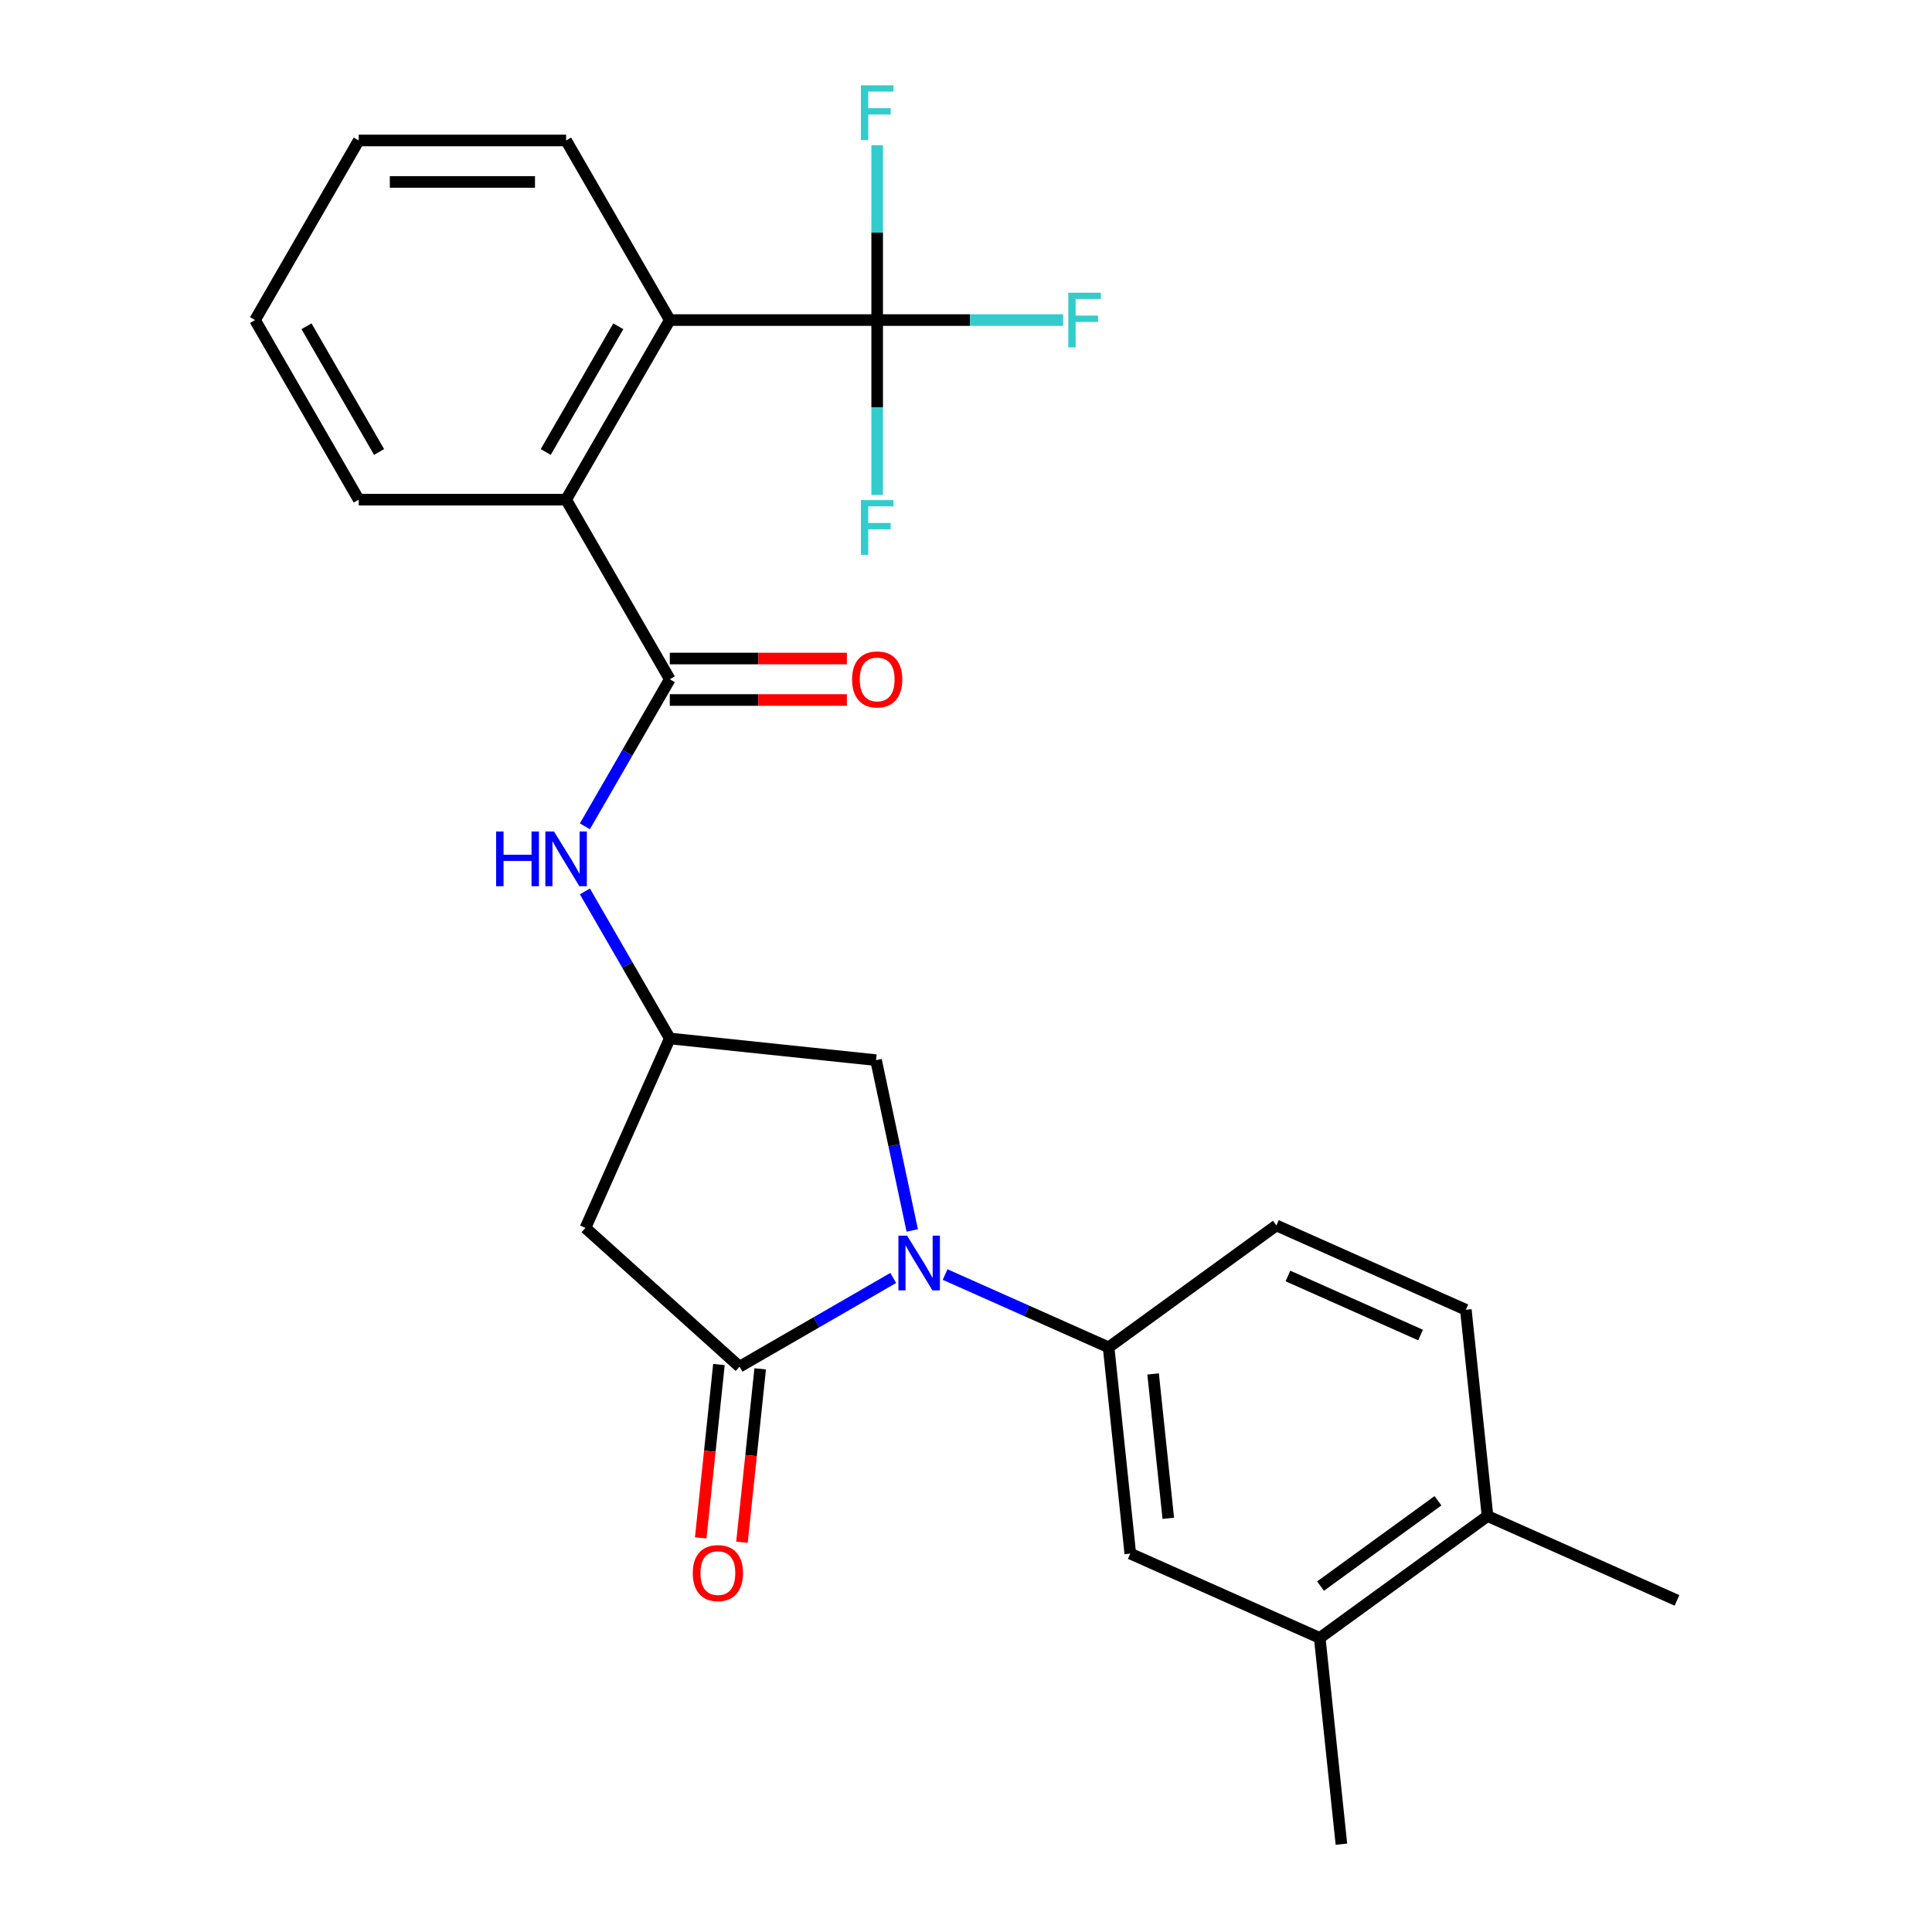 <?xml version='1.0' encoding='iso-8859-1'?>
<svg version='1.1' baseProfile='full'
              xmlns='http://www.w3.org/2000/svg'
                      xmlns:rdkit='http://www.rdkit.org/xml'
                      xmlns:xlink='http://www.w3.org/1999/xlink'
                  xml:space='preserve'
width='1000px' height='1000px' viewBox='0 0 1000 1000'>
<!-- END OF HEADER -->
<rect style='opacity:1.0;fill:#FFFFFF;stroke:none' width='1000' height='1000' x='0' y='0'> </rect>
<path class='bond-0' d='M 462.331,661.471 L 422.563,684.431' style='fill:none;fill-rule:evenodd;stroke:#0000FF;stroke-width:6px;stroke-linecap:butt;stroke-linejoin:miter;stroke-opacity:1' />
<path class='bond-0' d='M 422.563,684.431 L 382.795,707.391' style='fill:none;fill-rule:evenodd;stroke:#000000;stroke-width:6px;stroke-linecap:butt;stroke-linejoin:miter;stroke-opacity:1' />
<path class='bond-3' d='M 489.178,659.697 L 531.497,678.539' style='fill:none;fill-rule:evenodd;stroke:#0000FF;stroke-width:6px;stroke-linecap:butt;stroke-linejoin:miter;stroke-opacity:1' />
<path class='bond-3' d='M 531.497,678.539 L 573.815,697.38' style='fill:none;fill-rule:evenodd;stroke:#000000;stroke-width:6px;stroke-linecap:butt;stroke-linejoin:miter;stroke-opacity:1' />
<path class='bond-9' d='M 472.174,636.877 L 462.806,592.801' style='fill:none;fill-rule:evenodd;stroke:#0000FF;stroke-width:6px;stroke-linecap:butt;stroke-linejoin:miter;stroke-opacity:1' />
<path class='bond-9' d='M 462.806,592.801 L 453.437,548.726' style='fill:none;fill-rule:evenodd;stroke:#000000;stroke-width:6px;stroke-linecap:butt;stroke-linejoin:miter;stroke-opacity:1' />
<path class='bond-4' d='M 382.795,707.391 L 303.025,635.566' style='fill:none;fill-rule:evenodd;stroke:#000000;stroke-width:6px;stroke-linecap:butt;stroke-linejoin:miter;stroke-opacity:1' />
<path class='bond-12' d='M 372.119,706.269 L 367.403,751.144' style='fill:none;fill-rule:evenodd;stroke:#000000;stroke-width:6px;stroke-linecap:butt;stroke-linejoin:miter;stroke-opacity:1' />
<path class='bond-12' d='M 367.403,751.144 L 362.686,796.019' style='fill:none;fill-rule:evenodd;stroke:#FF0000;stroke-width:6px;stroke-linecap:butt;stroke-linejoin:miter;stroke-opacity:1' />
<path class='bond-12' d='M 393.47,708.513 L 388.753,753.388' style='fill:none;fill-rule:evenodd;stroke:#000000;stroke-width:6px;stroke-linecap:butt;stroke-linejoin:miter;stroke-opacity:1' />
<path class='bond-12' d='M 388.753,753.388 L 384.037,798.263' style='fill:none;fill-rule:evenodd;stroke:#FF0000;stroke-width:6px;stroke-linecap:butt;stroke-linejoin:miter;stroke-opacity:1' />
<path class='bond-1' d='M 346.684,351.585 L 324.711,389.644' style='fill:none;fill-rule:evenodd;stroke:#000000;stroke-width:6px;stroke-linecap:butt;stroke-linejoin:miter;stroke-opacity:1' />
<path class='bond-1' d='M 324.711,389.644 L 302.738,427.702' style='fill:none;fill-rule:evenodd;stroke:#0000FF;stroke-width:6px;stroke-linecap:butt;stroke-linejoin:miter;stroke-opacity:1' />
<path class='bond-6' d='M 346.684,351.585 L 293.014,258.626' style='fill:none;fill-rule:evenodd;stroke:#000000;stroke-width:6px;stroke-linecap:butt;stroke-linejoin:miter;stroke-opacity:1' />
<path class='bond-13' d='M 346.684,362.32 L 392.513,362.32' style='fill:none;fill-rule:evenodd;stroke:#000000;stroke-width:6px;stroke-linecap:butt;stroke-linejoin:miter;stroke-opacity:1' />
<path class='bond-13' d='M 392.513,362.32 L 438.342,362.32' style='fill:none;fill-rule:evenodd;stroke:#FF0000;stroke-width:6px;stroke-linecap:butt;stroke-linejoin:miter;stroke-opacity:1' />
<path class='bond-13' d='M 346.684,340.851 L 392.513,340.851' style='fill:none;fill-rule:evenodd;stroke:#000000;stroke-width:6px;stroke-linecap:butt;stroke-linejoin:miter;stroke-opacity:1' />
<path class='bond-13' d='M 392.513,340.851 L 438.342,340.851' style='fill:none;fill-rule:evenodd;stroke:#FF0000;stroke-width:6px;stroke-linecap:butt;stroke-linejoin:miter;stroke-opacity:1' />
<path class='bond-2' d='M 454.025,165.666 L 346.684,165.666' style='fill:none;fill-rule:evenodd;stroke:#000000;stroke-width:6px;stroke-linecap:butt;stroke-linejoin:miter;stroke-opacity:1' />
<path class='bond-16' d='M 454.025,165.666 L 502.144,165.666' style='fill:none;fill-rule:evenodd;stroke:#000000;stroke-width:6px;stroke-linecap:butt;stroke-linejoin:miter;stroke-opacity:1' />
<path class='bond-16' d='M 502.144,165.666 L 550.262,165.666' style='fill:none;fill-rule:evenodd;stroke:#33CCCC;stroke-width:6px;stroke-linecap:butt;stroke-linejoin:miter;stroke-opacity:1' />
<path class='bond-17' d='M 454.025,165.666 L 454.025,120.417' style='fill:none;fill-rule:evenodd;stroke:#000000;stroke-width:6px;stroke-linecap:butt;stroke-linejoin:miter;stroke-opacity:1' />
<path class='bond-17' d='M 454.025,120.417 L 454.025,75.168' style='fill:none;fill-rule:evenodd;stroke:#33CCCC;stroke-width:6px;stroke-linecap:butt;stroke-linejoin:miter;stroke-opacity:1' />
<path class='bond-18' d='M 454.025,165.666 L 454.025,210.914' style='fill:none;fill-rule:evenodd;stroke:#000000;stroke-width:6px;stroke-linecap:butt;stroke-linejoin:miter;stroke-opacity:1' />
<path class='bond-18' d='M 454.025,210.914 L 454.025,256.163' style='fill:none;fill-rule:evenodd;stroke:#33CCCC;stroke-width:6px;stroke-linecap:butt;stroke-linejoin:miter;stroke-opacity:1' />
<path class='bond-10' d='M 573.815,697.38 L 585.035,804.133' style='fill:none;fill-rule:evenodd;stroke:#000000;stroke-width:6px;stroke-linecap:butt;stroke-linejoin:miter;stroke-opacity:1' />
<path class='bond-10' d='M 596.849,711.149 L 604.703,785.876' style='fill:none;fill-rule:evenodd;stroke:#000000;stroke-width:6px;stroke-linecap:butt;stroke-linejoin:miter;stroke-opacity:1' />
<path class='bond-14' d='M 573.815,697.38 L 660.656,634.287' style='fill:none;fill-rule:evenodd;stroke:#000000;stroke-width:6px;stroke-linecap:butt;stroke-linejoin:miter;stroke-opacity:1' />
<path class='bond-26' d='M 303.025,635.566 L 346.684,537.505' style='fill:none;fill-rule:evenodd;stroke:#000000;stroke-width:6px;stroke-linecap:butt;stroke-linejoin:miter;stroke-opacity:1' />
<path class='bond-5' d='M 346.684,165.666 L 293.014,258.626' style='fill:none;fill-rule:evenodd;stroke:#000000;stroke-width:6px;stroke-linecap:butt;stroke-linejoin:miter;stroke-opacity:1' />
<path class='bond-5' d='M 320.042,168.876 L 282.472,233.947' style='fill:none;fill-rule:evenodd;stroke:#000000;stroke-width:6px;stroke-linecap:butt;stroke-linejoin:miter;stroke-opacity:1' />
<path class='bond-20' d='M 346.684,165.666 L 293.014,72.706' style='fill:none;fill-rule:evenodd;stroke:#000000;stroke-width:6px;stroke-linecap:butt;stroke-linejoin:miter;stroke-opacity:1' />
<path class='bond-21' d='M 293.014,258.626 L 185.673,258.626' style='fill:none;fill-rule:evenodd;stroke:#000000;stroke-width:6px;stroke-linecap:butt;stroke-linejoin:miter;stroke-opacity:1' />
<path class='bond-7' d='M 302.738,461.389 L 324.711,499.447' style='fill:none;fill-rule:evenodd;stroke:#0000FF;stroke-width:6px;stroke-linecap:butt;stroke-linejoin:miter;stroke-opacity:1' />
<path class='bond-7' d='M 324.711,499.447 L 346.684,537.505' style='fill:none;fill-rule:evenodd;stroke:#000000;stroke-width:6px;stroke-linecap:butt;stroke-linejoin:miter;stroke-opacity:1' />
<path class='bond-8' d='M 346.684,537.505 L 453.437,548.726' style='fill:none;fill-rule:evenodd;stroke:#000000;stroke-width:6px;stroke-linecap:butt;stroke-linejoin:miter;stroke-opacity:1' />
<path class='bond-11' d='M 585.035,804.133 L 683.096,847.793' style='fill:none;fill-rule:evenodd;stroke:#000000;stroke-width:6px;stroke-linecap:butt;stroke-linejoin:miter;stroke-opacity:1' />
<path class='bond-22' d='M 683.096,847.793 L 694.316,954.545' style='fill:none;fill-rule:evenodd;stroke:#000000;stroke-width:6px;stroke-linecap:butt;stroke-linejoin:miter;stroke-opacity:1' />
<path class='bond-27' d='M 683.096,847.793 L 769.937,784.699' style='fill:none;fill-rule:evenodd;stroke:#000000;stroke-width:6px;stroke-linecap:butt;stroke-linejoin:miter;stroke-opacity:1' />
<path class='bond-27' d='M 683.504,820.96 L 744.292,776.795' style='fill:none;fill-rule:evenodd;stroke:#000000;stroke-width:6px;stroke-linecap:butt;stroke-linejoin:miter;stroke-opacity:1' />
<path class='bond-19' d='M 660.656,634.287 L 758.717,677.946' style='fill:none;fill-rule:evenodd;stroke:#000000;stroke-width:6px;stroke-linecap:butt;stroke-linejoin:miter;stroke-opacity:1' />
<path class='bond-19' d='M 666.633,660.448 L 735.276,691.01' style='fill:none;fill-rule:evenodd;stroke:#000000;stroke-width:6px;stroke-linecap:butt;stroke-linejoin:miter;stroke-opacity:1' />
<path class='bond-15' d='M 769.937,784.699 L 758.717,677.946' style='fill:none;fill-rule:evenodd;stroke:#000000;stroke-width:6px;stroke-linecap:butt;stroke-linejoin:miter;stroke-opacity:1' />
<path class='bond-23' d='M 769.937,784.699 L 867.998,828.359' style='fill:none;fill-rule:evenodd;stroke:#000000;stroke-width:6px;stroke-linecap:butt;stroke-linejoin:miter;stroke-opacity:1' />
<path class='bond-28' d='M 293.014,72.706 L 185.673,72.706' style='fill:none;fill-rule:evenodd;stroke:#000000;stroke-width:6px;stroke-linecap:butt;stroke-linejoin:miter;stroke-opacity:1' />
<path class='bond-28' d='M 276.913,94.174 L 201.774,94.174' style='fill:none;fill-rule:evenodd;stroke:#000000;stroke-width:6px;stroke-linecap:butt;stroke-linejoin:miter;stroke-opacity:1' />
<path class='bond-24' d='M 185.673,258.626 L 132.002,165.666' style='fill:none;fill-rule:evenodd;stroke:#000000;stroke-width:6px;stroke-linecap:butt;stroke-linejoin:miter;stroke-opacity:1' />
<path class='bond-24' d='M 196.214,233.947 L 158.645,168.876' style='fill:none;fill-rule:evenodd;stroke:#000000;stroke-width:6px;stroke-linecap:butt;stroke-linejoin:miter;stroke-opacity:1' />
<path class='bond-25' d='M 132.002,165.666 L 185.673,72.706' style='fill:none;fill-rule:evenodd;stroke:#000000;stroke-width:6px;stroke-linecap:butt;stroke-linejoin:miter;stroke-opacity:1' />
<path  class='atom-0' d='M 469.494 639.561
L 478.774 654.561
Q 479.694 656.041, 481.174 658.721
Q 482.654 661.401, 482.734 661.561
L 482.734 639.561
L 486.494 639.561
L 486.494 667.881
L 482.614 667.881
L 472.654 651.481
Q 471.494 649.561, 470.254 647.361
Q 469.054 645.161, 468.694 644.481
L 468.694 667.881
L 465.014 667.881
L 465.014 639.561
L 469.494 639.561
' fill='#0000FF'/>
<path  class='atom-8' d='M 256.794 430.385
L 260.634 430.385
L 260.634 442.425
L 275.114 442.425
L 275.114 430.385
L 278.954 430.385
L 278.954 458.705
L 275.114 458.705
L 275.114 445.625
L 260.634 445.625
L 260.634 458.705
L 256.794 458.705
L 256.794 430.385
' fill='#0000FF'/>
<path  class='atom-8' d='M 286.754 430.385
L 296.034 445.385
Q 296.954 446.865, 298.434 449.545
Q 299.914 452.225, 299.994 452.385
L 299.994 430.385
L 303.754 430.385
L 303.754 458.705
L 299.874 458.705
L 289.914 442.305
Q 288.754 440.385, 287.514 438.185
Q 286.314 435.985, 285.954 435.305
L 285.954 458.705
L 282.274 458.705
L 282.274 430.385
L 286.754 430.385
' fill='#0000FF'/>
<path  class='atom-13' d='M 358.574 814.224
Q 358.574 807.424, 361.934 803.624
Q 365.294 799.824, 371.574 799.824
Q 377.854 799.824, 381.214 803.624
Q 384.574 807.424, 384.574 814.224
Q 384.574 821.104, 381.174 825.024
Q 377.774 828.904, 371.574 828.904
Q 365.334 828.904, 361.934 825.024
Q 358.574 821.144, 358.574 814.224
M 371.574 825.704
Q 375.894 825.704, 378.214 822.824
Q 380.574 819.904, 380.574 814.224
Q 380.574 808.664, 378.214 805.864
Q 375.894 803.024, 371.574 803.024
Q 367.254 803.024, 364.894 805.824
Q 362.574 808.624, 362.574 814.224
Q 362.574 819.944, 364.894 822.824
Q 367.254 825.704, 371.574 825.704
' fill='#FF0000'/>
<path  class='atom-14' d='M 441.025 351.665
Q 441.025 344.865, 444.385 341.065
Q 447.745 337.265, 454.025 337.265
Q 460.305 337.265, 463.665 341.065
Q 467.025 344.865, 467.025 351.665
Q 467.025 358.545, 463.625 362.465
Q 460.225 366.345, 454.025 366.345
Q 447.785 366.345, 444.385 362.465
Q 441.025 358.585, 441.025 351.665
M 454.025 363.145
Q 458.345 363.145, 460.665 360.265
Q 463.025 357.345, 463.025 351.665
Q 463.025 346.105, 460.665 343.305
Q 458.345 340.465, 454.025 340.465
Q 449.705 340.465, 447.345 343.265
Q 445.025 346.065, 445.025 351.665
Q 445.025 357.385, 447.345 360.265
Q 449.705 363.145, 454.025 363.145
' fill='#FF0000'/>
<path  class='atom-17' d='M 552.946 151.506
L 569.786 151.506
L 569.786 154.746
L 556.746 154.746
L 556.746 163.346
L 568.346 163.346
L 568.346 166.626
L 556.746 166.626
L 556.746 179.826
L 552.946 179.826
L 552.946 151.506
' fill='#33CCCC'/>
<path  class='atom-18' d='M 445.605 44.165
L 462.445 44.165
L 462.445 47.405
L 449.405 47.405
L 449.405 56.005
L 461.005 56.005
L 461.005 59.285
L 449.405 59.285
L 449.405 72.485
L 445.605 72.485
L 445.605 44.165
' fill='#33CCCC'/>
<path  class='atom-19' d='M 445.605 258.847
L 462.445 258.847
L 462.445 262.087
L 449.405 262.087
L 449.405 270.687
L 461.005 270.687
L 461.005 273.967
L 449.405 273.967
L 449.405 287.167
L 445.605 287.167
L 445.605 258.847
' fill='#33CCCC'/>
</svg>
